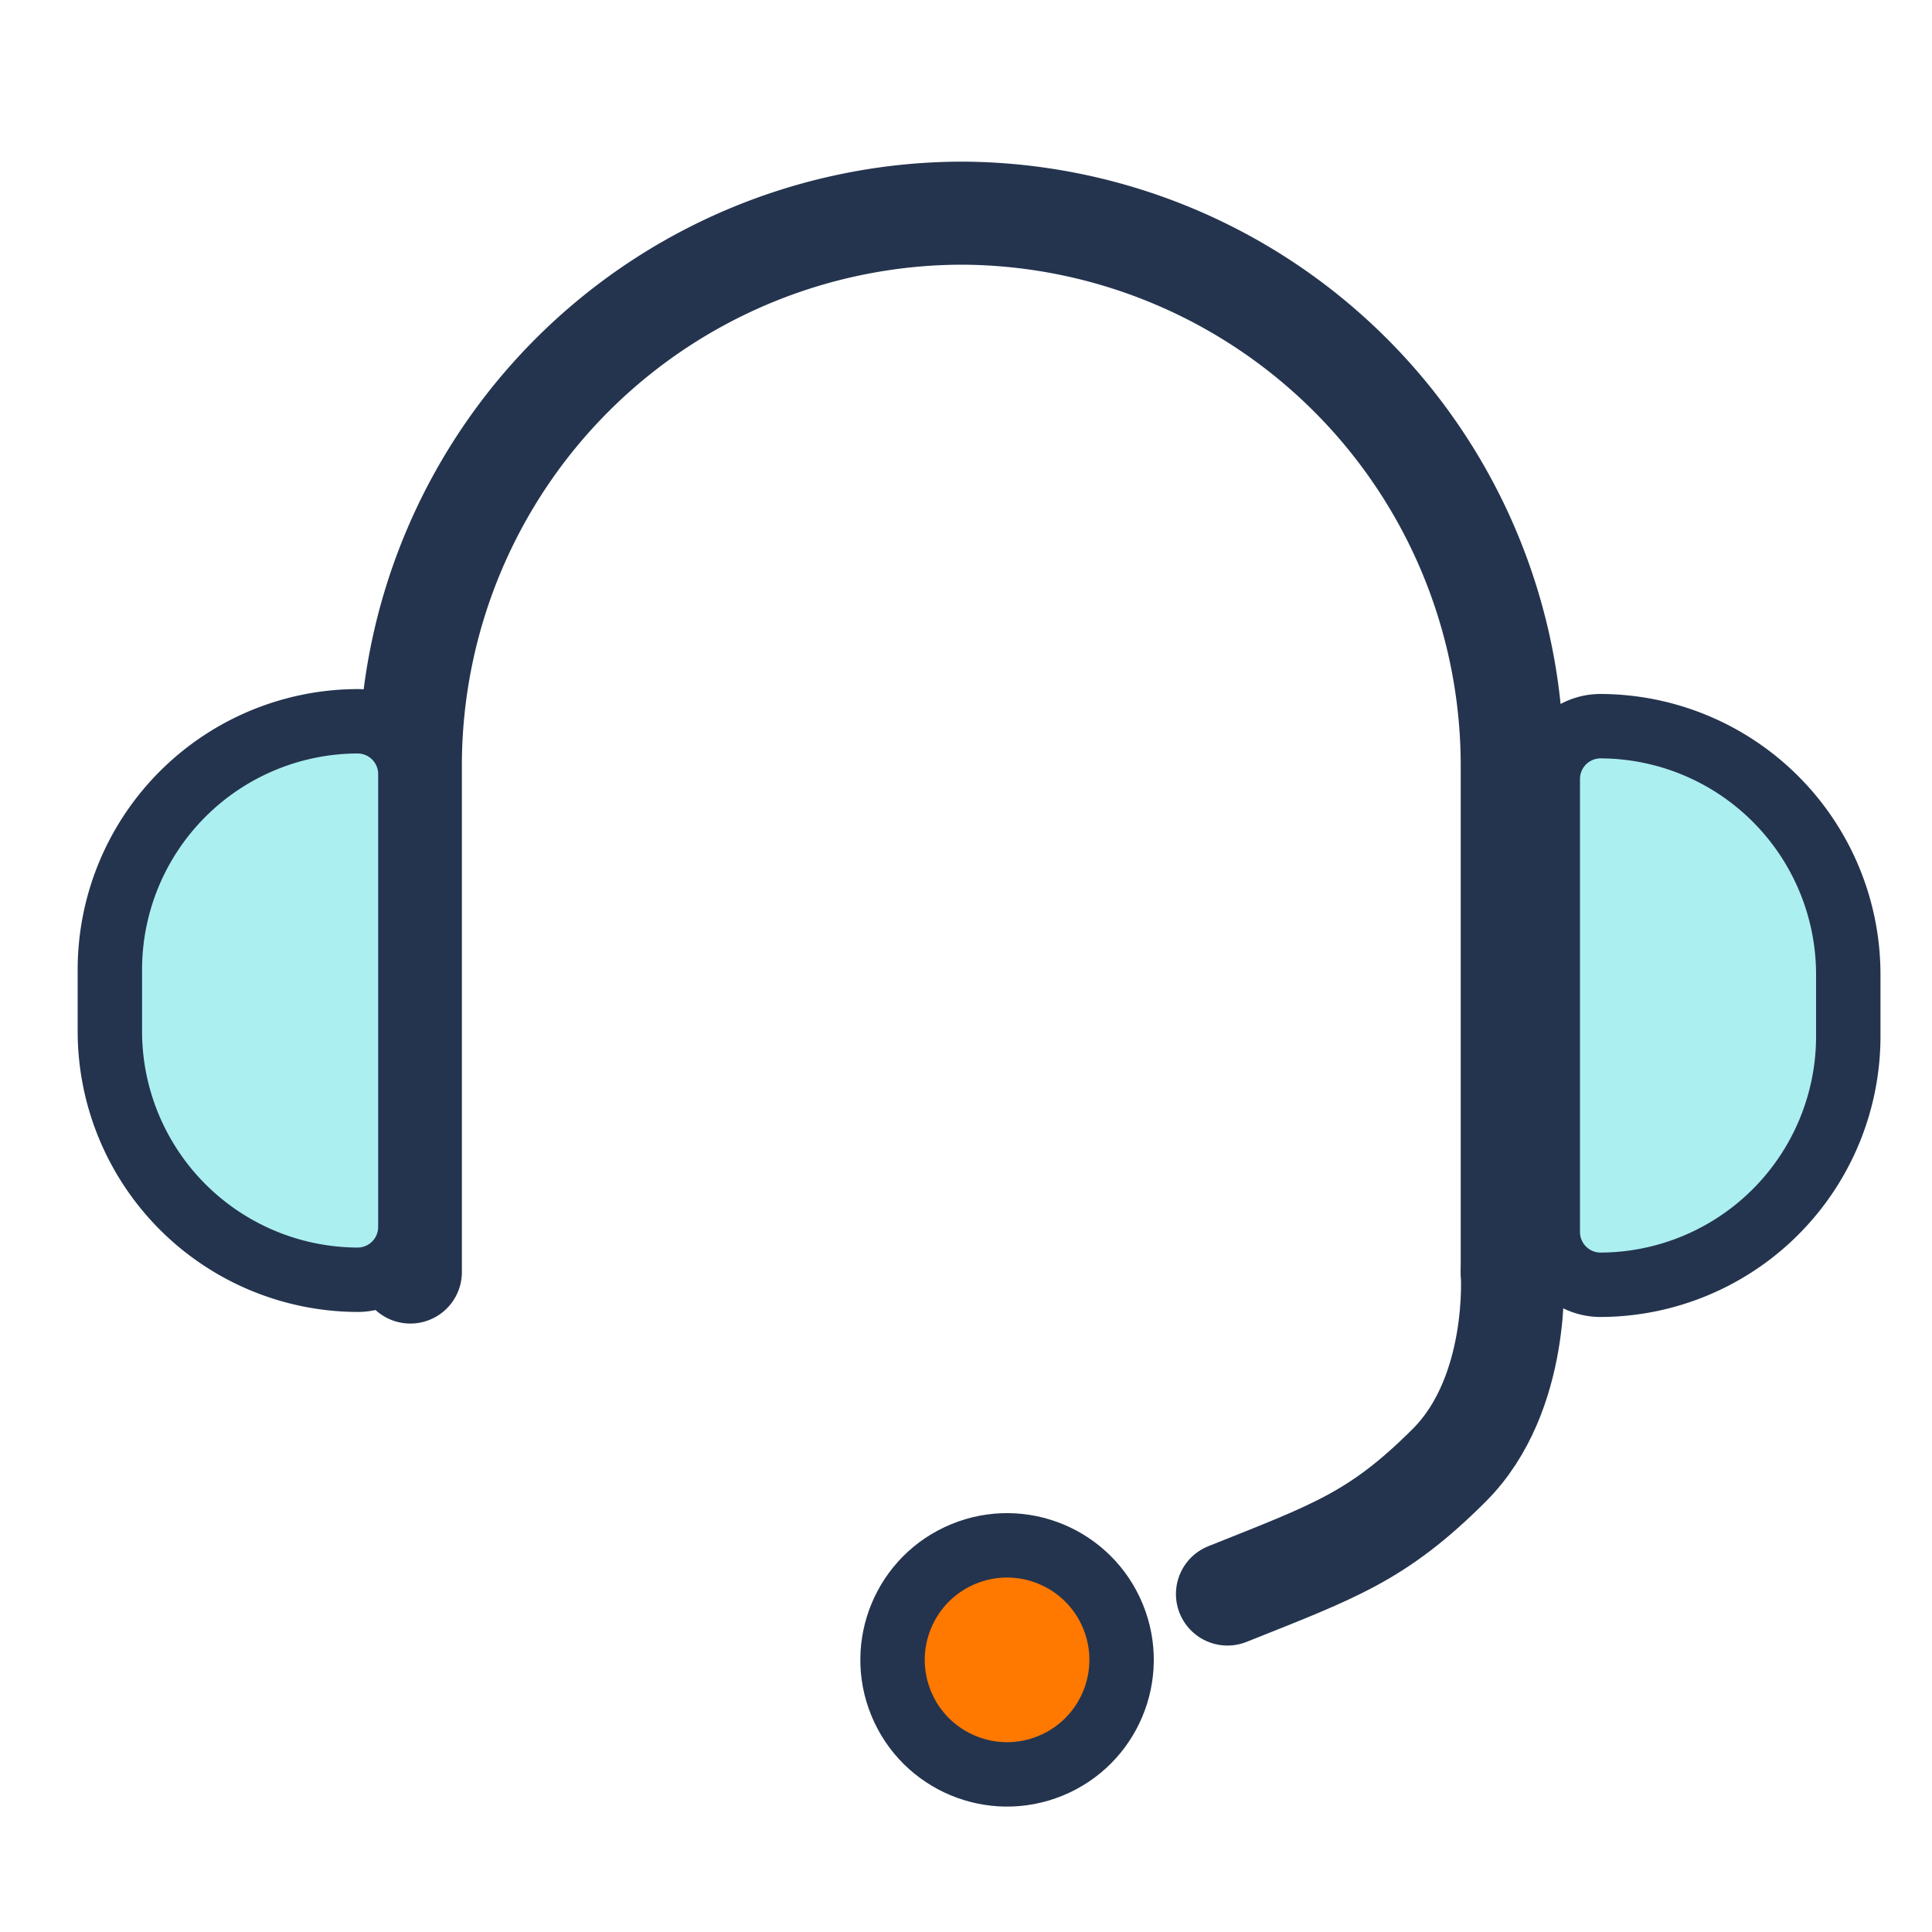 <svg id="Layer_1" data-name="Layer 1" xmlns="http://www.w3.org/2000/svg" viewBox="0 0 150 150"><defs><style>.cls-1,.cls-2{fill:none;stroke-width:8px;stroke:#24344e;stroke-linecap:round;stroke-linejoin:round}.cls-2{fill:#aceff1;stroke-width:5px}</style></defs><path class="cls-1" d="M31.86 98.76V59.32a42.9 42.9 0 0 1 42.78-42.77 42.9 42.9 0 0 1 42.77 42.77v39.44"/><path class="cls-2" d="M27.77 99.36A19.3 19.3 0 0 1 8.53 80.12v-4.9A19.29 19.29 0 0 1 27.77 56a4.1 4.1 0 0 1 4.09 4.09v35.17a4.1 4.1 0 0 1-4.09 4.1z"/><path class="cls-1" d="M117.41 98.76s.67 9.45-4.89 15-8.89 6.67-17.22 10"/><circle cx="78.19" cy="128.87" r="8.89" transform="rotate(-22.31 78.192 128.875)" fill="#ff7800" stroke-width="5" stroke="#24344e" stroke-linecap="round" stroke-linejoin="round"/><path class="cls-2" d="M124.26 99.75a19.3 19.3 0 0 0 19.24-19.24v-4.9a19.29 19.29 0 0 0-19.24-19.23 4.1 4.1 0 0 0-4.09 4.09v35.18a4.1 4.1 0 0 0 4.09 4.1z"/></svg>